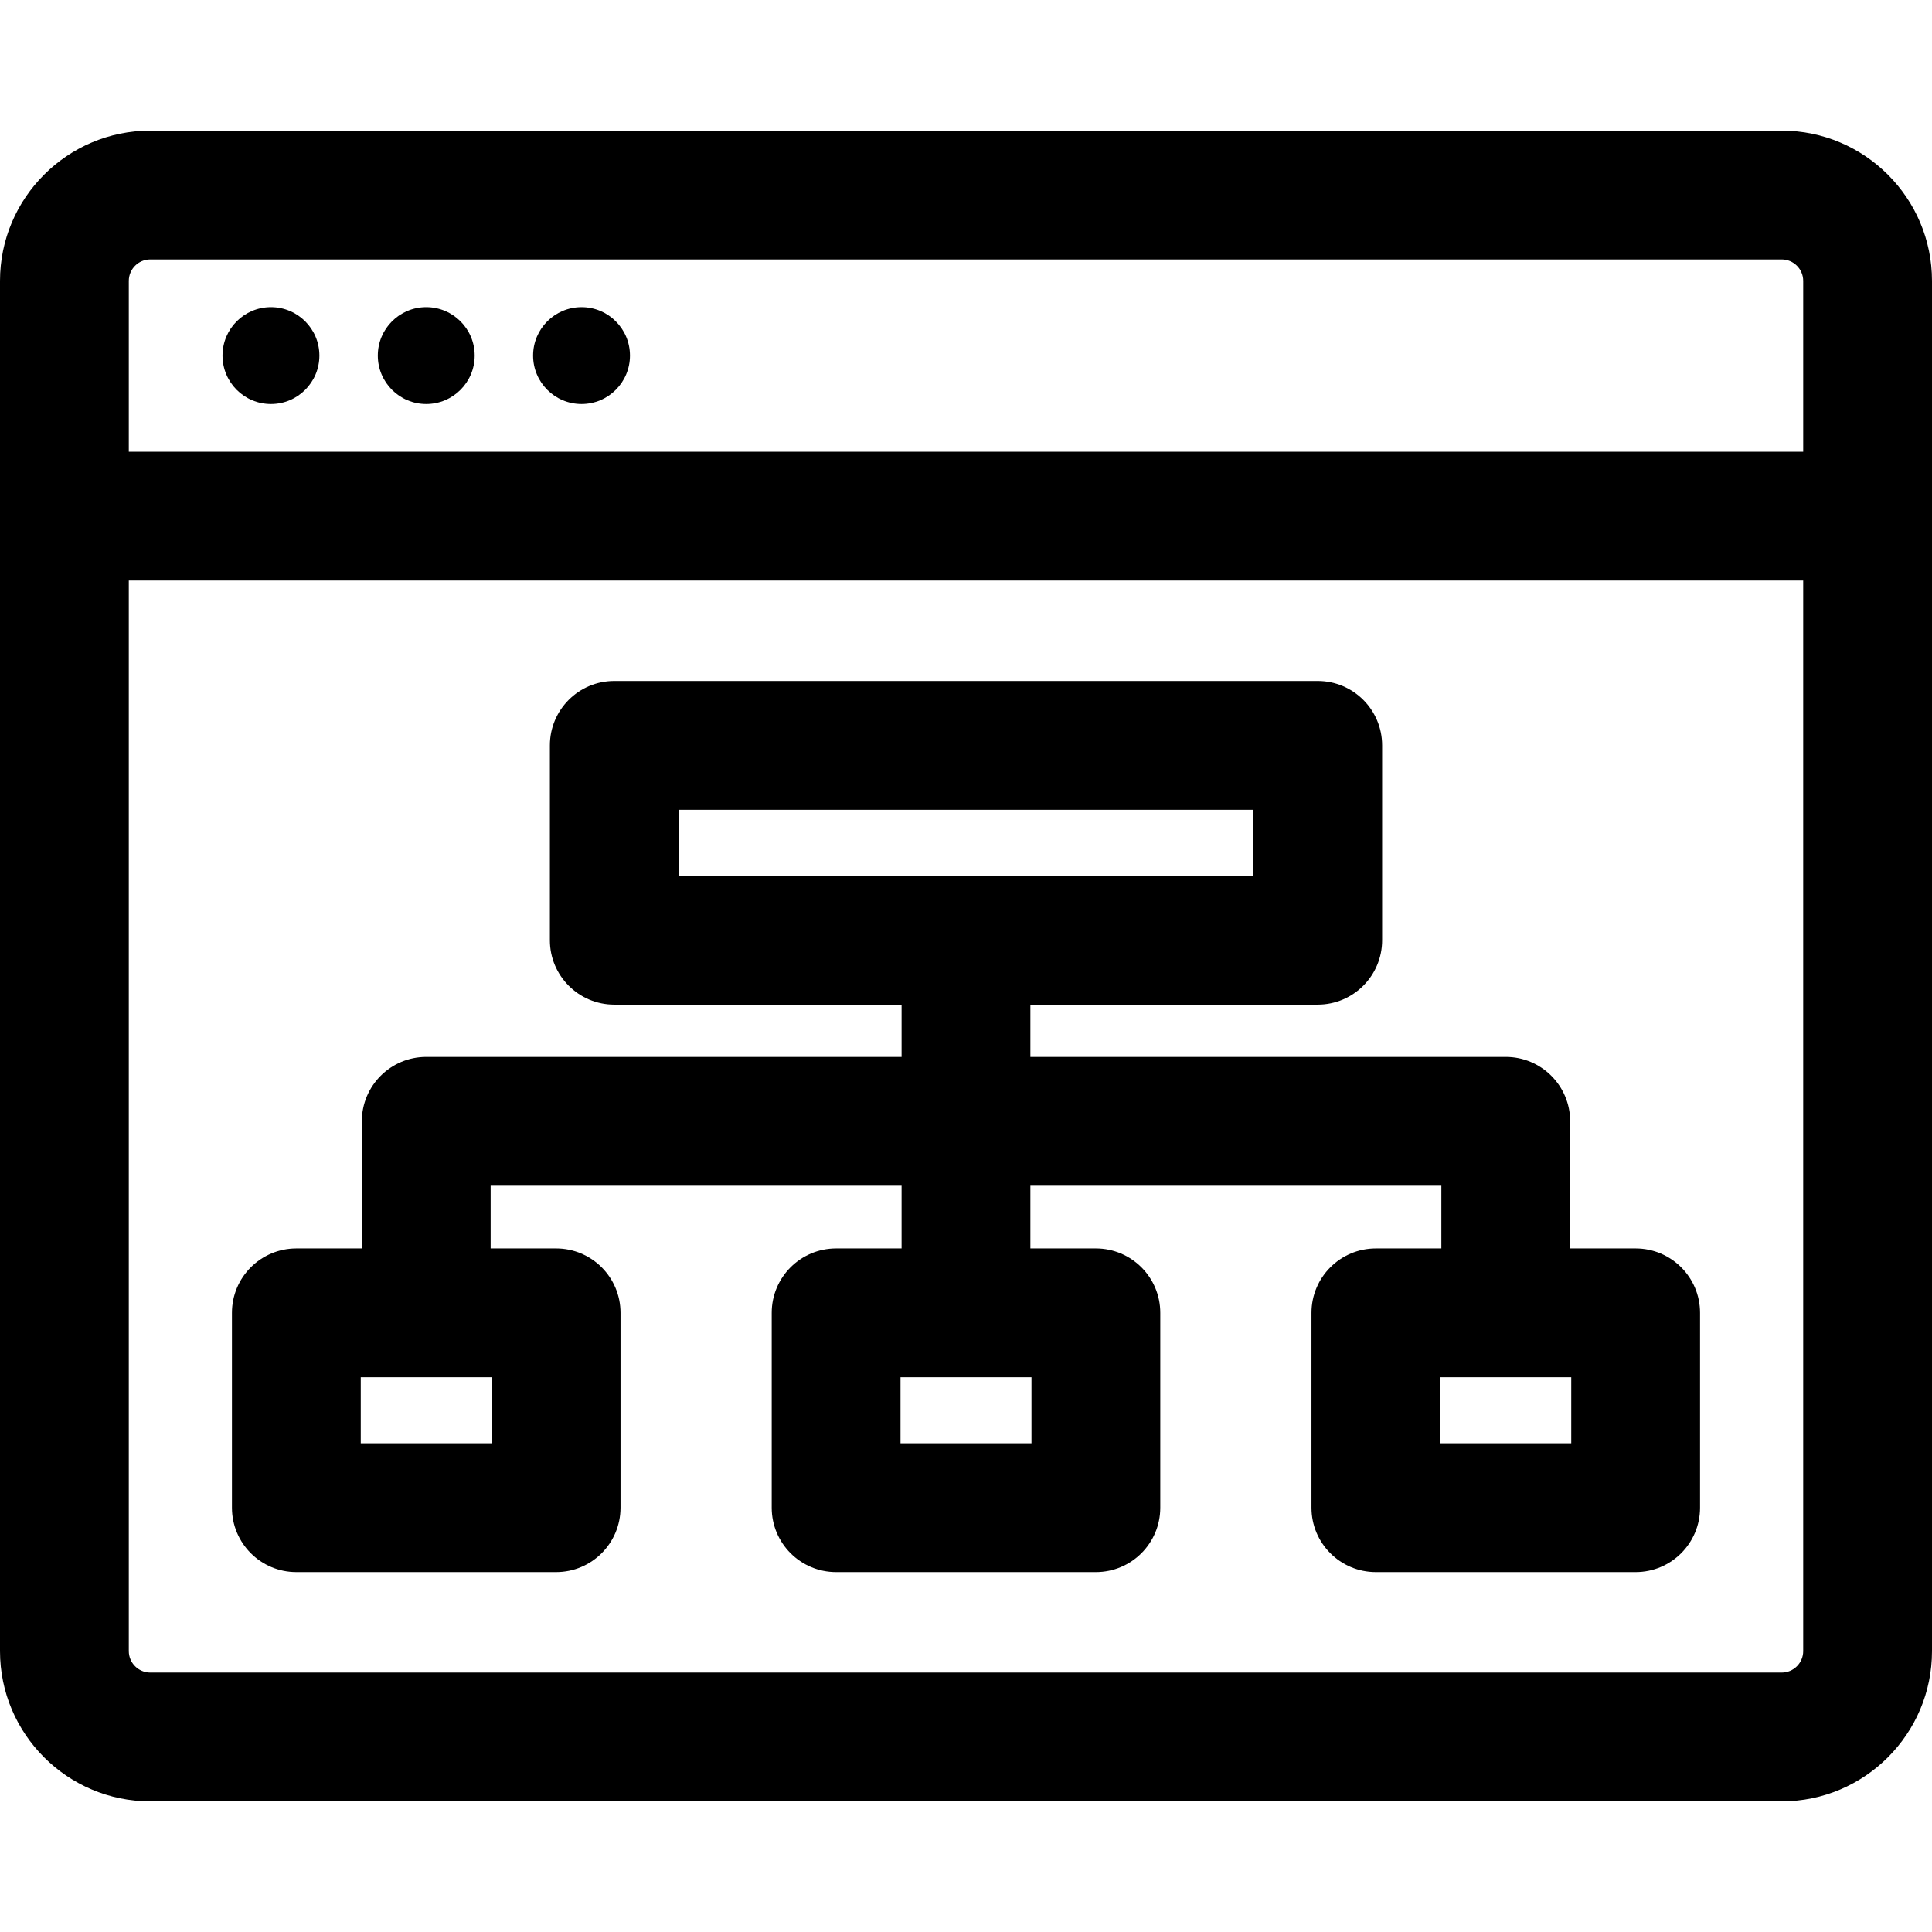 <?xml version="1.0" encoding="iso-8859-1"?>
<!-- Uploaded to: SVG Repo, www.svgrepo.com, Generator: SVG Repo Mixer Tools -->
<svg fill="#000000" height="800px" width="800px" version="1.1" id="Layer_1" xmlns="http://www.w3.org/2000/svg" xmlns:xlink="http://www.w3.org/1999/xlink" 
	 viewBox="0 0 512 512" xml:space="preserve">
<g>
	<g>
		<g>
			<path d="M472.178,34.62H39.822C17.864,34.62,0,52.485,0,74.442c0,17.955,0,345.233,0,363.115
				c0,21.958,17.864,39.822,39.822,39.822h432.356c21.958,0,39.822-17.864,39.822-39.822c0-17.89,0-345.165,0-363.115
				C512,52.485,494.136,34.62,472.178,34.62z M477.867,437.557c0,3.137-2.552,5.689-5.689,5.689H39.822
				c-3.137,0-5.689-2.552-5.689-5.689V153.839h443.733V437.557z M477.867,119.706H34.133V74.442c0-3.137,2.552-5.689,5.689-5.689
				h432.356c3.137,0,5.689,2.552,5.689,5.689V119.706z"/>
			<circle cx="71.805" cy="94.231" r="12.836"/>
			<circle cx="112.959" cy="94.231" r="12.836"/>
			<circle cx="154.112" cy="94.231" r="12.836"/>
			<path d="M78.536,416.618h68.84c9.425,0,17.067-7.641,17.067-17.067v-51.633c0-9.425-7.641-17.067-17.067-17.067h-17.353v-16.624
				H238.93v16.624h-17.35c-9.425,0-17.067,7.641-17.067,17.067v51.633c0,9.425,7.641,17.067,17.067,17.067h68.84
				c9.425,0,17.067-7.641,17.067-17.067v-51.633c0-9.425-7.641-17.067-17.067-17.067h-17.357v-16.624h108.914v16.624h-17.353
				c-9.425,0-17.067,7.641-17.067,17.067v51.633c0,9.425,7.641,17.067,17.067,17.067h68.84c9.425,0,17.067-7.641,17.067-17.067
				v-51.633c0-9.425-7.641-17.067-17.067-17.067H416.11V297.16c0-9.425-7.641-17.067-17.067-17.067h-125.98v-13.859h76.147
				c9.425,0,17.067-7.641,17.067-17.067v-51.633c0-9.425-7.641-17.067-17.067-17.067H162.79c-9.425,0-17.067,7.641-17.067,17.067
				v51.633c0,9.425,7.641,17.067,17.067,17.067h76.14v13.859H112.956c-9.425,0-17.067,7.641-17.067,17.067v33.691H78.536
				c-9.425,0-17.067,7.641-17.067,17.067v51.633C61.47,408.977,69.111,416.618,78.536,416.618z M416.397,364.984v17.5H381.69v-17.5
				H416.397z M179.857,232.101v-17.5h152.287v17.5H179.857z M273.353,364.984v17.5h-34.707v-17.5H273.353z M95.603,364.984h34.707
				v17.5H95.603V364.984z"/>
		</g>
	</g>
</g>
</svg>